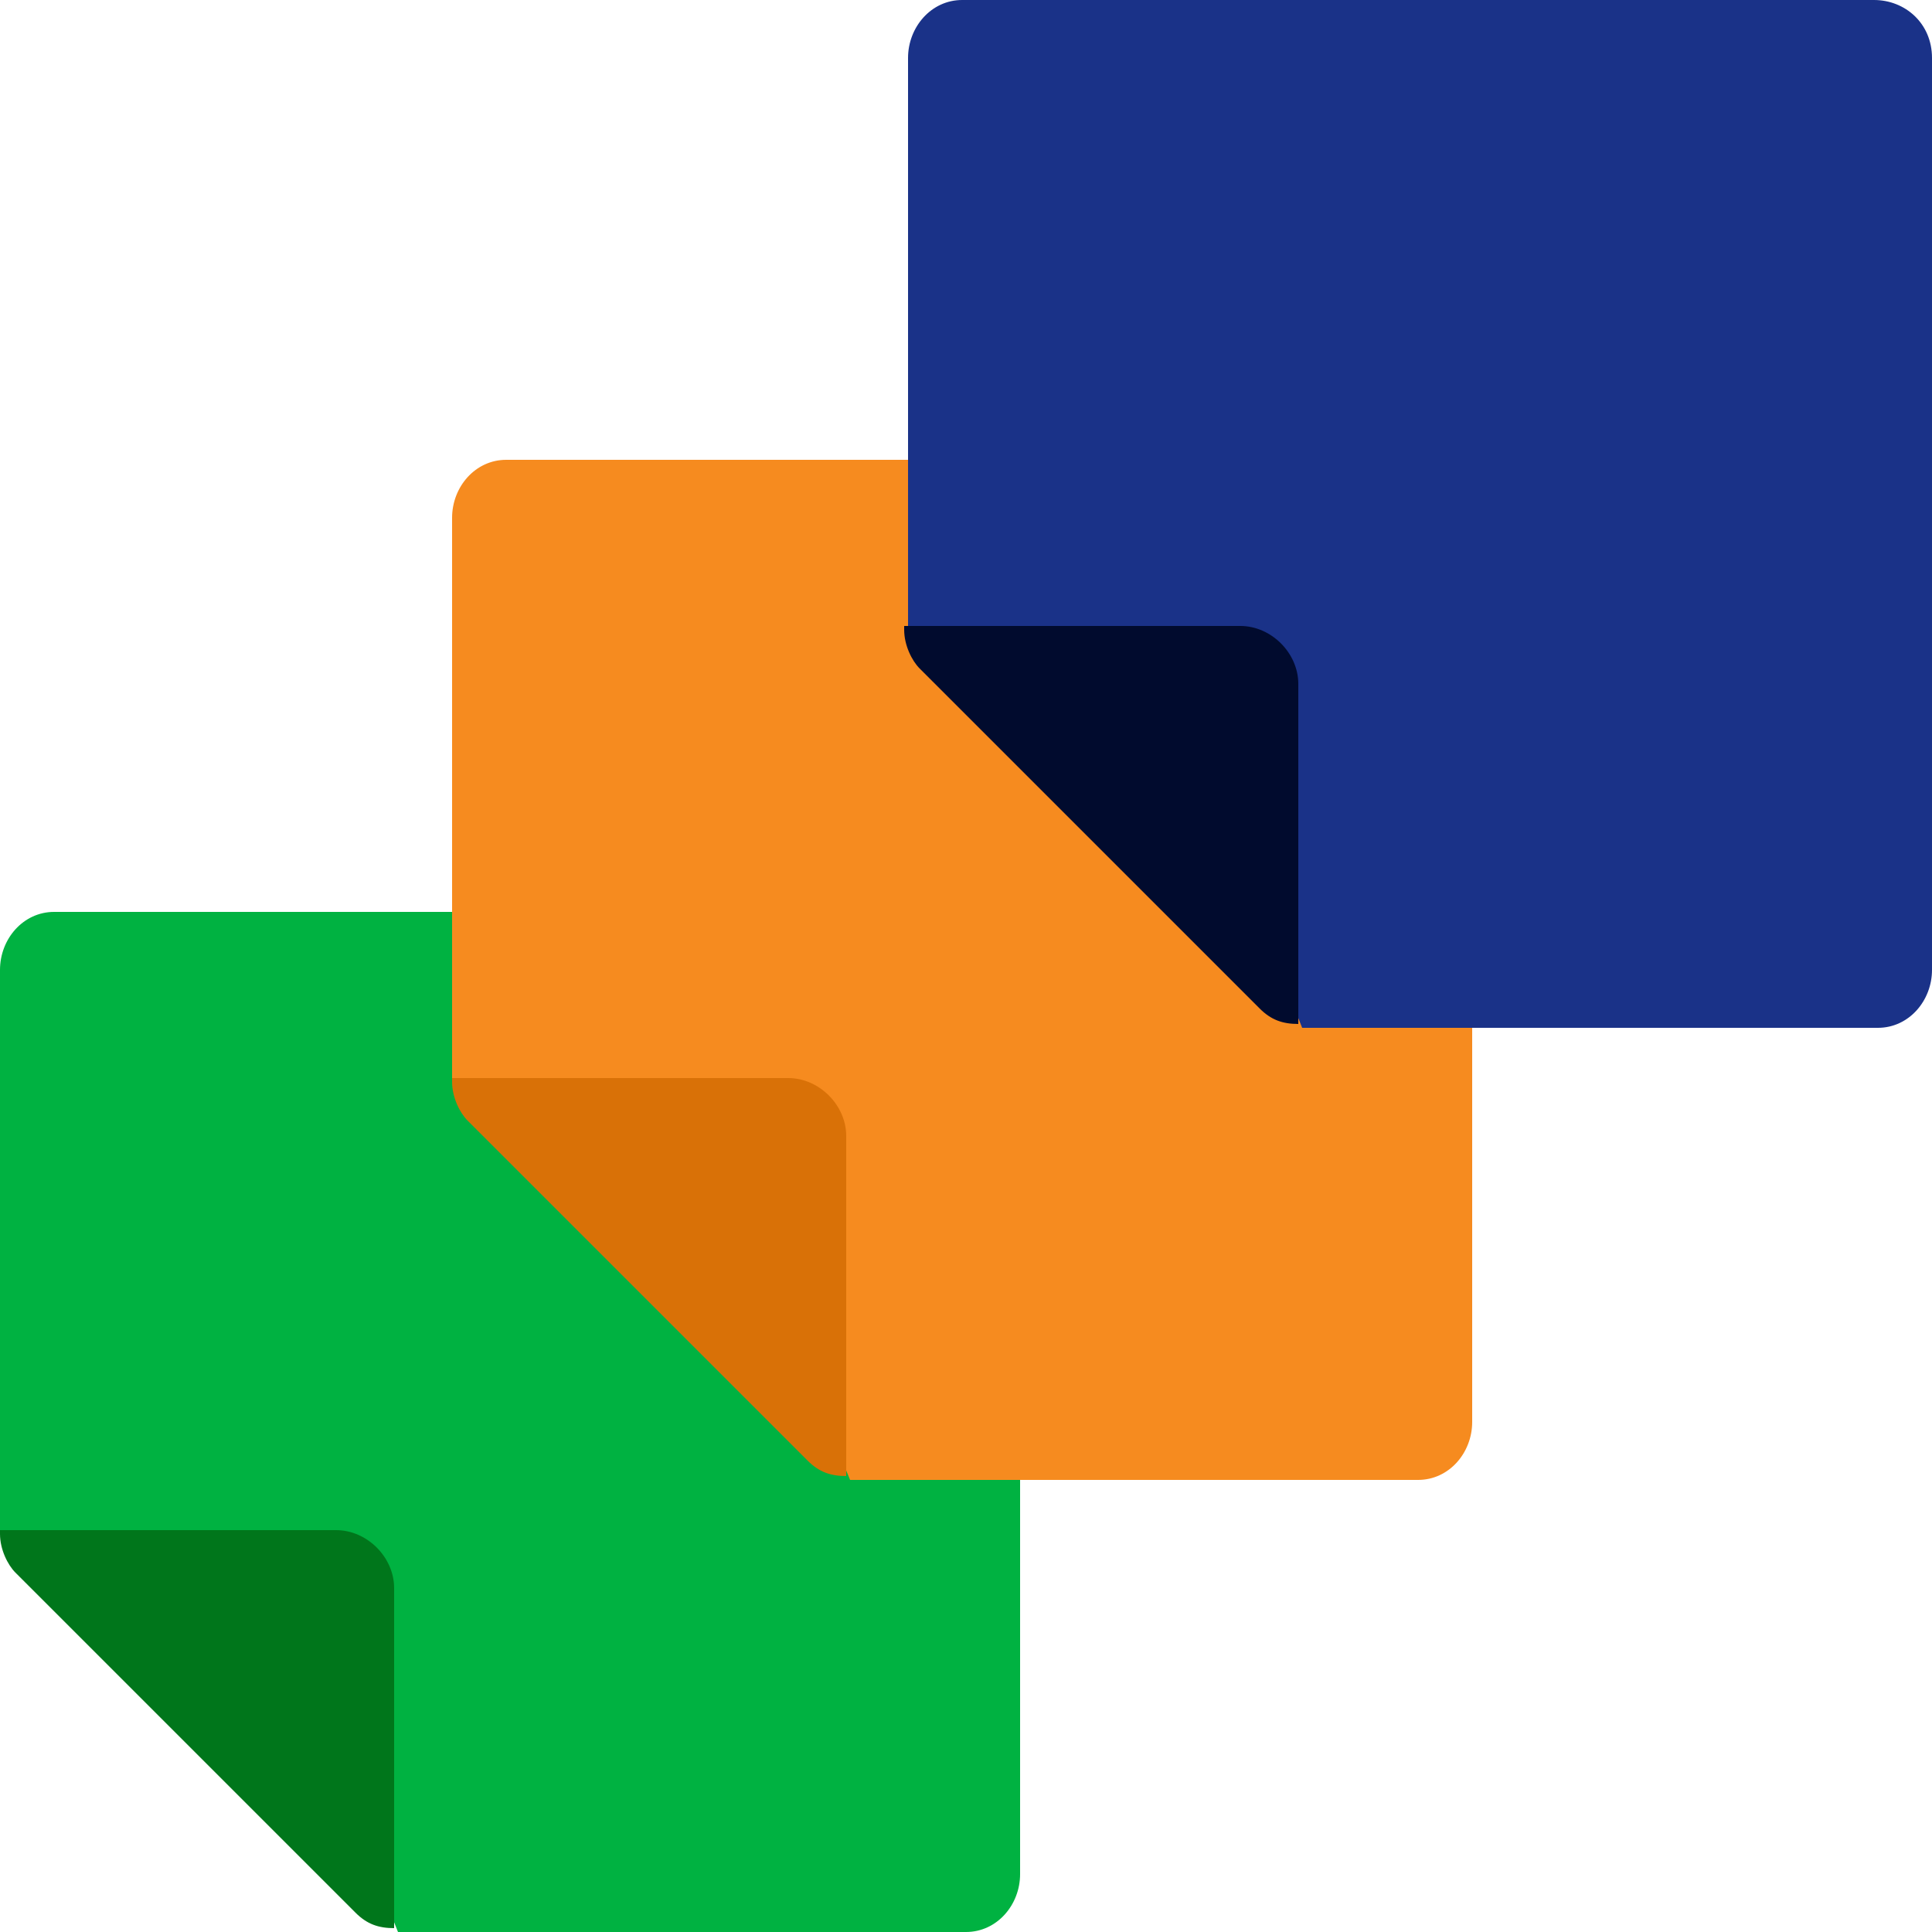 <svg version="1.1" xmlns="http://www.w3.org/2000/svg" x="0" y="0" viewBox="0 0 50 50" xml:space="preserve"><path d="M26.4 25.1v23.4c0 .8-.6 1.5-1.4 1.5H10.3l-2.9-7.3-7.4-3V25.1c0-.8.6-1.5 1.4-1.5h23.4c.9 0 1.6.7 1.6 1.5z" fill="#00b241"/><path d="M0 39.7c0 .4.2.8.4 1l8.8 8.8c.3.3.6.4 1 .4v-8.8c0-.8-.7-1.5-1.5-1.5H0z" fill="#00761b"/><path d="M38.1 13.4v23.4c0 .8-.6 1.5-1.4 1.5H22L19 31l-7.3-3V13.4c0-.8.6-1.5 1.4-1.5h23.4c.9 0 1.6.6 1.6 1.5z" fill="#f68b1f"/><path d="M11.7 28c0 .4.2.8.4 1l8.8 8.8c.3.3.6.4 1 .4v-8.8c0-.8-.7-1.5-1.5-1.5h-8.7z" fill="#d97107"/><path d="M50 1.5v23.6c0 .8-.6 1.5-1.4 1.5H33.7l-2.9-7.3-7.3-2.9V1.5c0-.8.6-1.5 1.4-1.5h23.6c.8 0 1.5.6 1.5 1.5 0-.1 0 0 0 0z" fill="#1a3288"/><path d="M23.4 16.3c0 .4.2.8.4 1l8.8 8.8c.3.3.6.4 1 .4v-8.8c0-.8-.7-1.5-1.5-1.5h-8.7z" fill="#010b2e"/></svg>